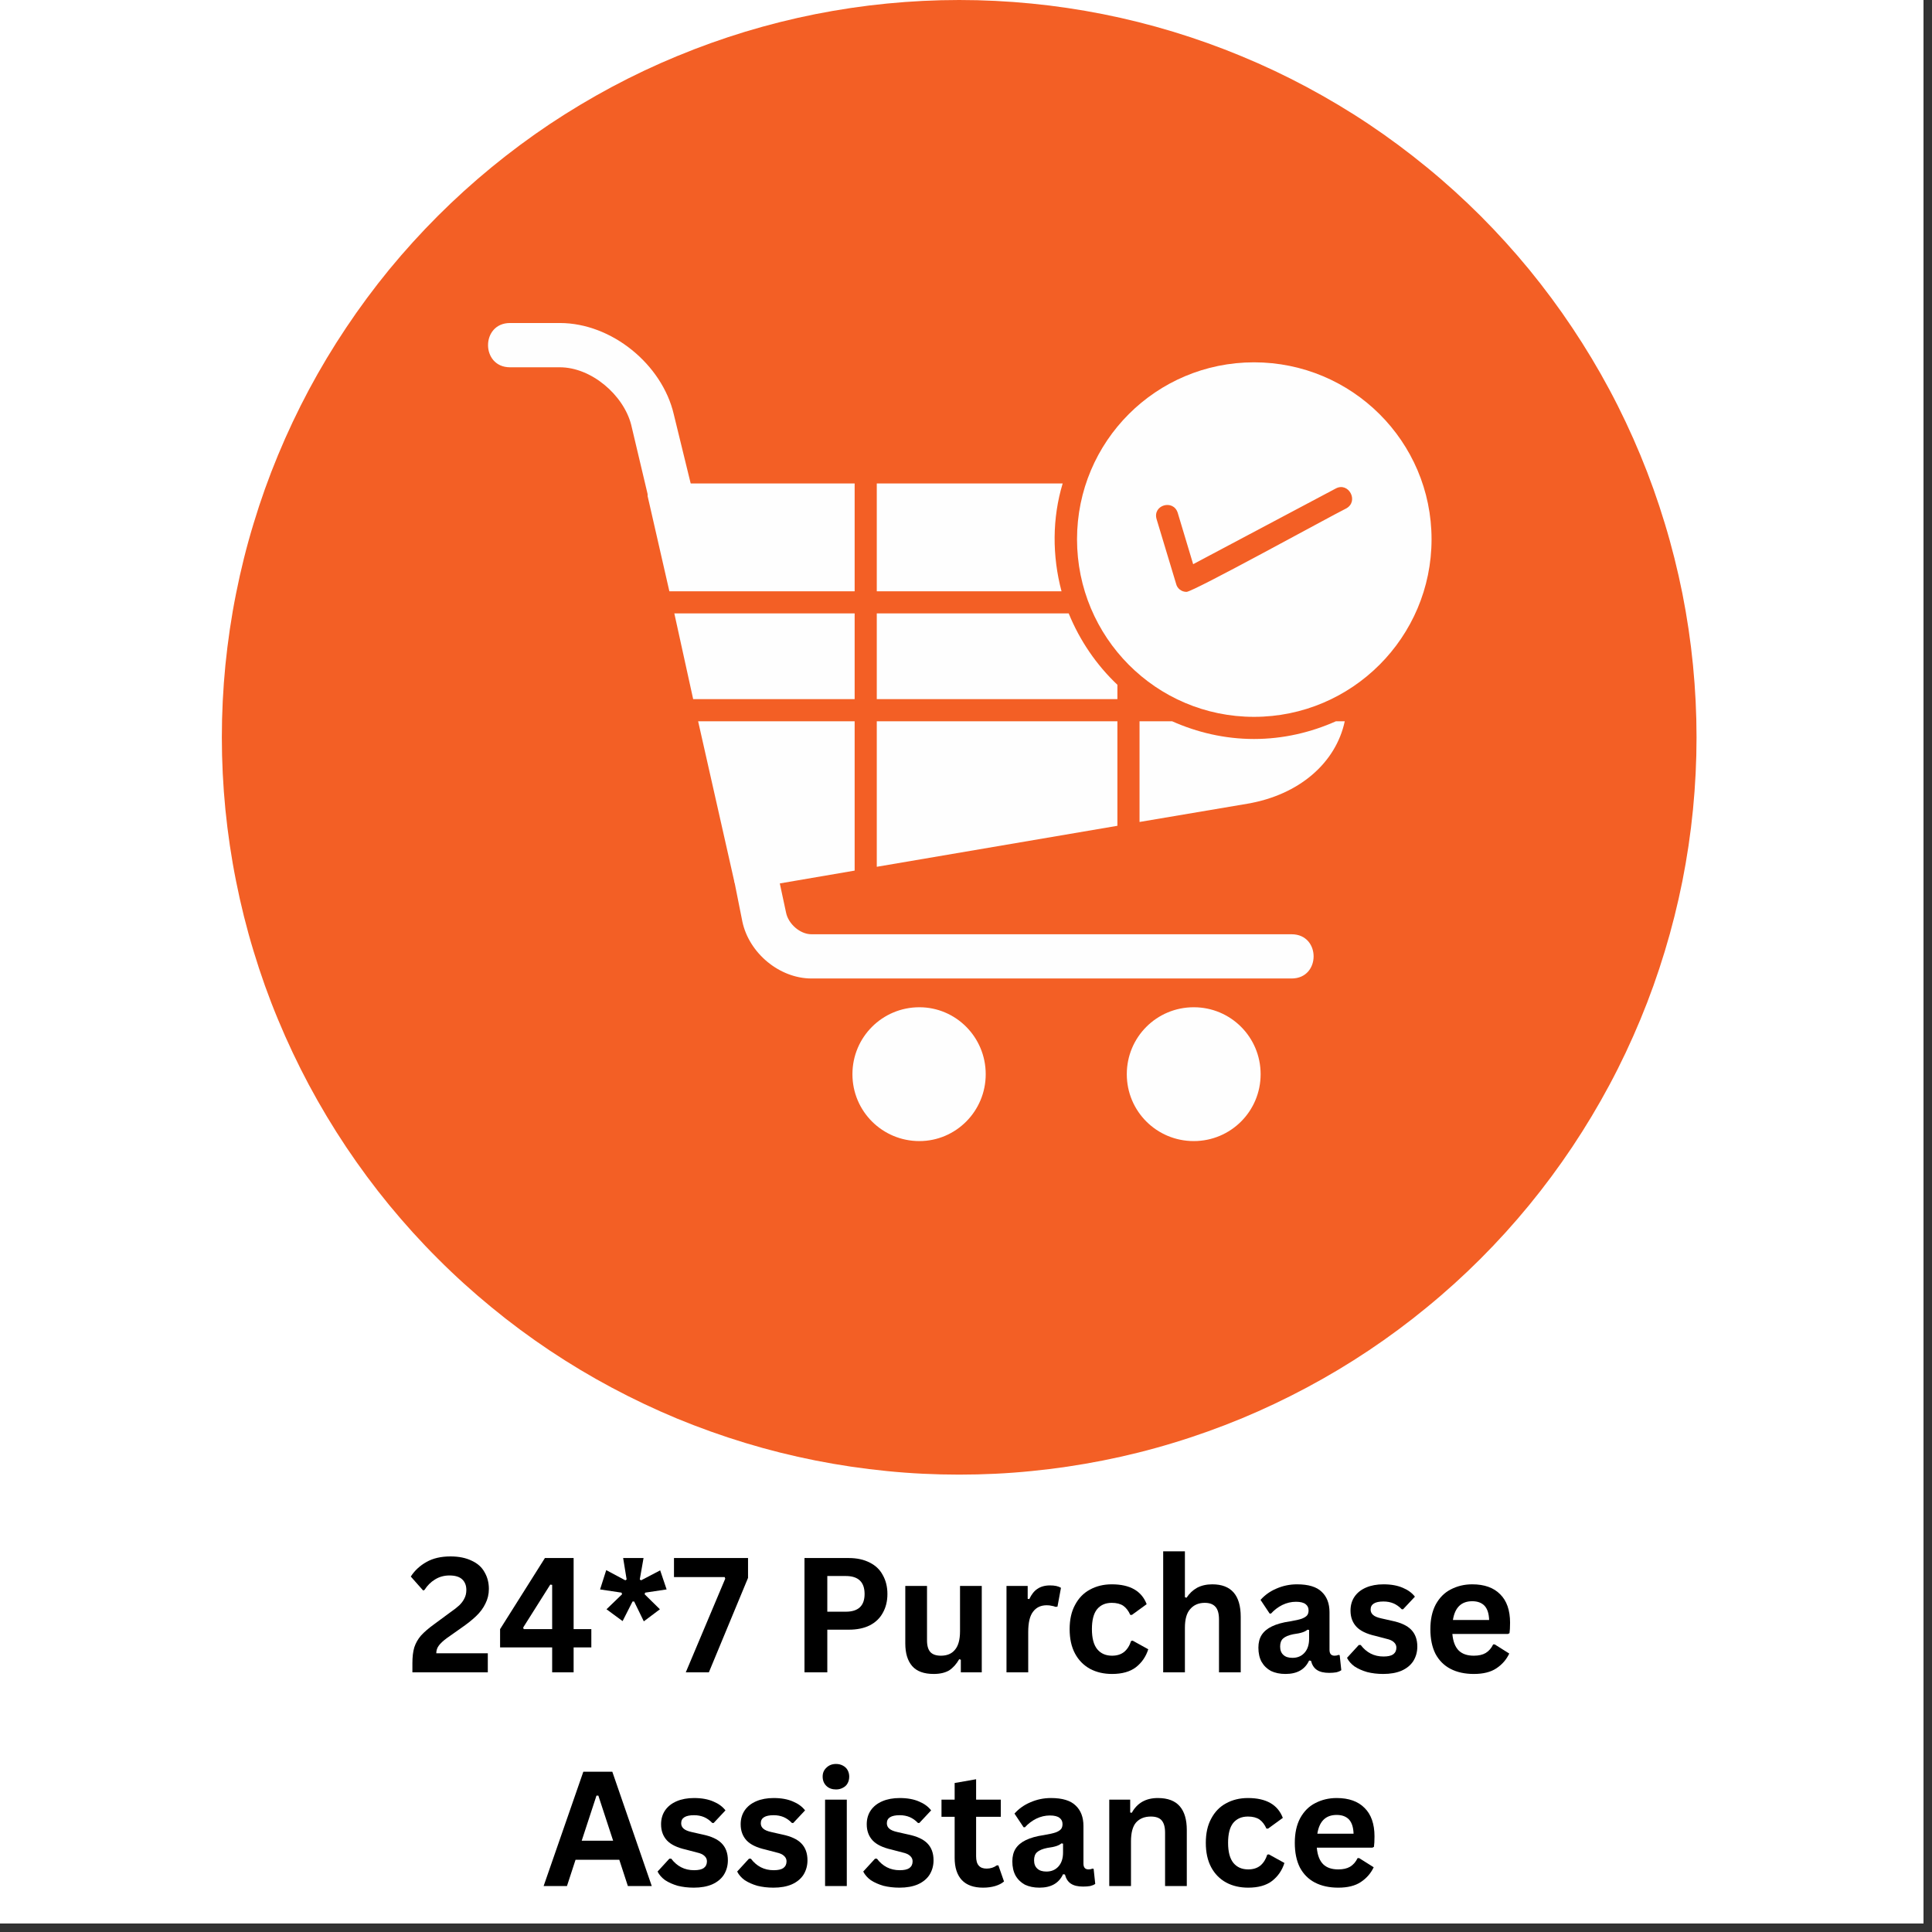 <svg version="1.2" preserveAspectRatio="xMidYMid meet" height="150" viewBox="0 0 112.5 112.5" zoomAndPan="magnify" width="150" xmlns:xlink="http://www.w3.org/1999/xlink" xmlns="http://www.w3.org/2000/svg"><rect x="0" y="0" width="112.5" height="112.5" fill="#333333" stroke="none"/><defs><clipPath id="fc6034a6e9"><path d="M 0 0 L 112.004 0 L 112.004 112.004 L 0 112.004 Z M 0 0"></path></clipPath><clipPath id="36cd9c2230"><path d="M 12.918 0 L 98.789 0 L 98.789 85.867 L 12.918 85.867 Z M 12.918 0"></path></clipPath></defs><g id="d72e426855"><g clip-path="url(#fc6034a6e9)" clip-rule="nonzero"><path d="M 0 0 L 112.004 0 L 112.004 112.004 L 0 112.004 Z M 0 0" style="stroke:none;fill-rule:nonzero;fill:#ffffff;fill-opacity:1;"></path><path d="M 0 0 L 112.004 0 L 112.004 112.004 L 0 112.004 Z M 0 0" style="stroke:none;fill-rule:nonzero;fill:#ffffff;fill-opacity:1;"></path></g><g clip-path="url(#36cd9c2230)" clip-rule="nonzero"><path d="M 98.789 42.934 C 98.789 44.34 98.719 45.742 98.582 47.141 C 98.445 48.543 98.238 49.93 97.965 51.309 C 97.688 52.688 97.348 54.051 96.938 55.398 C 96.531 56.742 96.059 58.066 95.52 59.363 C 94.98 60.664 94.383 61.934 93.719 63.172 C 93.055 64.414 92.332 65.617 91.551 66.789 C 90.77 67.957 89.934 69.086 89.043 70.172 C 88.152 71.258 87.207 72.301 86.215 73.293 C 85.219 74.289 84.18 75.23 83.09 76.121 C 82.004 77.016 80.875 77.852 79.707 78.633 C 78.539 79.414 77.332 80.137 76.094 80.797 C 74.852 81.461 73.582 82.062 72.285 82.602 C 70.984 83.137 69.664 83.613 68.316 84.02 C 66.973 84.43 65.609 84.77 64.23 85.043 C 62.852 85.316 61.461 85.523 60.062 85.66 C 58.664 85.801 57.262 85.867 55.855 85.867 C 54.449 85.867 53.047 85.801 51.645 85.66 C 50.246 85.523 48.855 85.316 47.477 85.043 C 46.098 84.77 44.738 84.43 43.391 84.02 C 42.047 83.613 40.723 83.137 39.422 82.602 C 38.125 82.062 36.855 81.461 35.613 80.797 C 34.375 80.137 33.172 79.414 32 78.633 C 30.832 77.852 29.703 77.016 28.617 76.121 C 27.531 75.23 26.488 74.289 25.496 73.293 C 24.5 72.301 23.559 71.258 22.664 70.172 C 21.773 69.086 20.938 67.957 20.156 66.789 C 19.375 65.617 18.652 64.414 17.988 63.172 C 17.328 61.934 16.727 60.664 16.188 59.363 C 15.648 58.066 15.176 56.742 14.77 55.398 C 14.359 54.051 14.02 52.688 13.746 51.309 C 13.469 49.93 13.266 48.543 13.125 47.141 C 12.988 45.742 12.918 44.34 12.918 42.934 C 12.918 41.527 12.988 40.125 13.125 38.727 C 13.266 37.328 13.469 35.938 13.746 34.559 C 14.02 33.18 14.359 31.816 14.77 30.473 C 15.176 29.125 15.648 27.805 16.188 26.504 C 16.727 25.203 17.328 23.934 17.988 22.695 C 18.652 21.453 19.375 20.25 20.156 19.082 C 20.938 17.91 21.773 16.785 22.664 15.695 C 23.559 14.609 24.5 13.57 25.496 12.574 C 26.488 11.582 27.531 10.637 28.617 9.746 C 29.703 8.855 30.832 8.016 32 7.234 C 33.172 6.453 34.375 5.734 35.613 5.07 C 36.855 4.406 38.125 3.805 39.422 3.27 C 40.723 2.73 42.047 2.258 43.391 1.848 C 44.738 1.441 46.098 1.098 47.477 0.824 C 48.855 0.551 50.246 0.344 51.645 0.207 C 53.047 0.07 54.449 0 55.855 0 C 57.262 0 58.664 0.07 60.062 0.207 C 61.461 0.344 62.852 0.551 64.23 0.824 C 65.609 1.098 66.973 1.441 68.316 1.848 C 69.664 2.258 70.984 2.73 72.285 3.27 C 73.582 3.805 74.852 4.406 76.094 5.07 C 77.332 5.734 78.539 6.453 79.707 7.234 C 80.875 8.016 82.004 8.855 83.09 9.746 C 84.18 10.637 85.219 11.582 86.215 12.574 C 87.207 13.57 88.152 14.609 89.043 15.695 C 89.934 16.785 90.77 17.91 91.551 19.082 C 92.332 20.25 93.055 21.453 93.719 22.695 C 94.383 23.934 94.98 25.203 95.52 26.504 C 96.059 27.805 96.531 29.125 96.938 30.473 C 97.348 31.816 97.688 33.18 97.965 34.559 C 98.238 35.938 98.445 37.328 98.582 38.727 C 98.719 40.125 98.789 41.527 98.789 42.934 Z M 98.789 42.934" style="stroke:none;fill-rule:nonzero;fill:#f35f25;fill-opacity:1;"></path></g><path d="M 43.355 51.793 C 43.066 51.793 42.809 51.598 42.746 51.277 L 40.652 42 L 49.766 42 L 49.766 50.695 Z M 40.363 40.711 L 39.266 35.719 L 49.766 35.719 L 49.766 40.711 Z M 38.977 34.43 L 37.719 28.922 C 37.656 28.535 37.945 28.152 38.363 28.152 L 49.766 28.152 L 49.766 34.43 Z M 51.055 28.152 L 61.879 28.152 C 61.266 30.18 61.266 32.371 61.812 34.43 L 51.055 34.43 Z M 65.066 39.875 L 65.066 40.711 L 51.055 40.711 L 51.055 35.719 L 62.23 35.719 C 62.875 37.297 63.84 38.715 65.066 39.875 Z M 65.066 42 L 65.066 48.086 L 51.055 50.473 L 51.055 42 Z M 78.305 42 C 77.789 44.414 75.664 46.285 72.633 46.801 L 66.355 47.863 L 66.355 42 L 68.254 42 C 69.703 42.645 71.312 43.031 73.02 43.031 C 74.727 43.031 76.34 42.645 77.789 42 Z M 78.305 42" style="stroke:none;fill-rule:evenodd;fill:#fefefe;fill-opacity:1;"></path><path d="M 39.043 30.082 C 38.461 30.082 37.914 29.664 37.785 29.086 L 36.754 24.734 C 36.305 22.996 34.434 21.387 32.598 21.387 L 29.699 21.387 C 27.992 21.387 27.992 18.809 29.699 18.809 L 32.598 18.809 C 35.625 18.809 38.559 21.227 39.234 24.125 L 40.297 28.473 C 40.492 29.309 39.879 30.082 39.043 30.082 Z M 75.211 56.977 L 47.254 56.977 C 45.387 56.977 43.613 55.496 43.227 53.66 L 42.777 51.406 C 42.422 49.73 44.969 49.215 45.289 50.891 L 45.773 53.145 C 45.902 53.789 46.578 54.402 47.254 54.402 L 75.211 54.402 C 76.918 54.402 76.918 56.977 75.211 56.977 Z M 75.211 56.977" style="stroke:none;fill-rule:evenodd;fill:#fefefe;fill-opacity:1;"></path><path d="M 53.535 66.445 C 51.379 66.445 49.637 64.707 49.637 62.551 C 49.637 60.391 51.379 58.652 53.535 58.652 C 55.66 58.652 57.398 60.391 57.398 62.551 C 57.398 64.707 55.66 66.445 53.535 66.445 Z M 53.535 66.445" style="stroke:none;fill-rule:evenodd;fill:#fefefe;fill-opacity:1;"></path><path d="M 69.512 66.445 C 67.352 66.445 65.613 64.707 65.613 62.551 C 65.613 60.391 67.352 58.652 69.512 58.652 C 71.668 58.652 73.406 60.391 73.406 62.551 C 73.406 64.707 71.668 66.445 69.512 66.445 Z M 69.512 66.445" style="stroke:none;fill-rule:evenodd;fill:#fefefe;fill-opacity:1;"></path><path d="M 73.02 41.742 C 67.32 41.742 62.715 37.105 62.715 31.402 C 62.715 25.703 67.32 21.098 73.02 21.098 C 78.723 21.098 83.359 25.703 83.359 31.402 C 83.359 37.105 78.723 41.742 73.02 41.742 Z M 69.09 34.465 C 68.801 34.465 68.543 34.27 68.48 33.98 L 67.352 30.242 C 67.094 29.406 68.32 29.051 68.578 29.859 L 69.477 32.852 L 77.789 28.441 C 78.527 28.055 79.141 29.18 78.398 29.602 C 77.371 30.113 69.477 34.465 69.09 34.465 Z M 69.09 34.465" style="stroke:none;fill-rule:evenodd;fill:#fefefe;fill-opacity:1;"></path><g style="fill:#000000;fill-opacity:1;"><g transform="translate(23.686, 97.38)"><path d="M 0.328 -0.531 C 0.328 -0.895 0.363 -1.203 0.438 -1.453 C 0.52 -1.703 0.648 -1.93 0.828 -2.141 C 1.016 -2.348 1.273 -2.57 1.609 -2.812 L 2.5 -3.469 C 2.738 -3.633 2.926 -3.781 3.062 -3.906 C 3.195 -4.039 3.297 -4.176 3.359 -4.312 C 3.43 -4.445 3.469 -4.609 3.469 -4.797 C 3.469 -5.066 3.383 -5.273 3.219 -5.422 C 3.062 -5.566 2.816 -5.641 2.484 -5.641 C 2.172 -5.641 1.891 -5.562 1.641 -5.406 C 1.398 -5.258 1.195 -5.055 1.031 -4.797 L 0.953 -4.766 L 0.234 -5.578 C 0.461 -5.93 0.766 -6.211 1.141 -6.422 C 1.523 -6.641 1.992 -6.75 2.547 -6.75 C 3.035 -6.75 3.445 -6.664 3.781 -6.5 C 4.125 -6.344 4.375 -6.117 4.531 -5.828 C 4.695 -5.547 4.781 -5.223 4.781 -4.859 C 4.781 -4.547 4.711 -4.258 4.578 -4 C 4.453 -3.738 4.27 -3.492 4.031 -3.266 C 3.801 -3.047 3.504 -2.812 3.141 -2.562 L 2.344 -2 C 2.113 -1.832 1.953 -1.68 1.859 -1.547 C 1.766 -1.422 1.719 -1.273 1.719 -1.109 L 4.719 -1.109 L 4.719 0 L 0.328 0 Z M 0.328 -0.531" style="stroke:none"></path></g><g transform="translate(28.886, 97.38)"><path d="M 4.516 0 L 3.266 0 L 3.266 -1.453 L 0.234 -1.453 L 0.234 -2.516 L 2.844 -6.656 L 4.516 -6.656 L 4.516 -2.516 L 5.547 -2.516 L 5.547 -1.453 L 4.516 -1.453 Z M 1.578 -2.609 L 1.609 -2.516 L 3.266 -2.516 L 3.266 -5.094 L 3.156 -5.109 Z M 1.578 -2.609" style="stroke:none"></path></g><g transform="translate(34.692, 97.38)"><path d="M 2.141 -4.125 L 1.562 -2.984 L 0.625 -3.672 L 1.531 -4.547 L 1.5 -4.641 L 0.25 -4.828 L 0.609 -5.953 L 1.719 -5.359 L 1.797 -5.406 L 1.594 -6.656 L 2.781 -6.656 L 2.562 -5.406 L 2.641 -5.359 L 3.75 -5.938 L 4.125 -4.828 L 2.875 -4.641 L 2.844 -4.547 L 3.734 -3.672 L 2.797 -2.969 L 2.234 -4.125 Z M 2.141 -4.125" style="stroke:none"></path></g><g transform="translate(39.058, 97.38)"><path d="M 2.219 0 L 0.875 0 L 3.172 -5.453 L 3.141 -5.547 L 0.188 -5.547 L 0.188 -6.656 L 4.5 -6.656 L 4.5 -5.5 Z M 2.219 0" style="stroke:none"></path></g><g transform="translate(43.784, 97.38)"><path d="" style="stroke:none"></path></g><g transform="translate(45.986, 97.38)"><path d="M 3.438 -6.656 C 3.914 -6.656 4.32 -6.566 4.656 -6.391 C 5 -6.223 5.254 -5.977 5.422 -5.656 C 5.598 -5.344 5.688 -4.977 5.688 -4.562 C 5.688 -4.145 5.598 -3.781 5.422 -3.469 C 5.254 -3.156 5 -2.91 4.656 -2.734 C 4.32 -2.566 3.914 -2.484 3.438 -2.484 L 2.188 -2.484 L 2.188 0 L 0.859 0 L 0.859 -6.656 Z M 3.266 -3.531 C 3.992 -3.531 4.359 -3.875 4.359 -4.562 C 4.359 -5.258 3.992 -5.609 3.266 -5.609 L 2.188 -5.609 L 2.188 -3.531 Z M 3.266 -3.531" style="stroke:none"></path></g><g transform="translate(52.074, 97.38)"><path d="M 2.297 0.094 C 1.734 0.094 1.316 -0.055 1.047 -0.359 C 0.773 -0.672 0.641 -1.113 0.641 -1.688 L 0.641 -5.031 L 1.906 -5.031 L 1.906 -1.859 C 1.906 -1.547 1.973 -1.316 2.109 -1.172 C 2.242 -1.035 2.445 -0.969 2.719 -0.969 C 3.07 -0.969 3.344 -1.082 3.531 -1.312 C 3.727 -1.539 3.828 -1.898 3.828 -2.391 L 3.828 -5.031 L 5.094 -5.031 L 5.094 0 L 3.875 0 L 3.875 -0.734 L 3.781 -0.766 C 3.613 -0.473 3.414 -0.254 3.188 -0.109 C 2.957 0.023 2.66 0.094 2.297 0.094 Z M 2.297 0.094" style="stroke:none"></path></g><g transform="translate(57.889, 97.38)"><path d="M 0.719 0 L 0.719 -5.031 L 1.953 -5.031 L 1.953 -4.281 L 2.047 -4.266 C 2.172 -4.535 2.328 -4.734 2.516 -4.859 C 2.711 -4.992 2.957 -5.062 3.25 -5.062 C 3.531 -5.062 3.742 -5.016 3.891 -4.922 L 3.688 -3.828 L 3.578 -3.812 C 3.504 -3.844 3.426 -3.863 3.344 -3.875 C 3.27 -3.895 3.176 -3.906 3.062 -3.906 C 2.719 -3.906 2.453 -3.781 2.266 -3.531 C 2.078 -3.289 1.984 -2.895 1.984 -2.344 L 1.984 0 Z M 0.719 0" style="stroke:none"></path></g><g transform="translate(61.832, 97.38)"><path d="M 2.922 0.094 C 2.441 0.094 2.016 -0.004 1.641 -0.203 C 1.266 -0.41 0.973 -0.707 0.766 -1.094 C 0.555 -1.488 0.453 -1.961 0.453 -2.516 C 0.453 -3.066 0.555 -3.535 0.766 -3.922 C 0.973 -4.316 1.258 -4.613 1.625 -4.812 C 2 -5.02 2.426 -5.125 2.906 -5.125 C 3.969 -5.125 4.645 -4.738 4.938 -3.969 L 4.078 -3.344 L 3.984 -3.344 C 3.879 -3.582 3.742 -3.758 3.578 -3.875 C 3.41 -3.988 3.188 -4.047 2.906 -4.047 C 2.539 -4.047 2.254 -3.922 2.047 -3.672 C 1.848 -3.422 1.75 -3.035 1.75 -2.516 C 1.75 -1.992 1.852 -1.602 2.062 -1.344 C 2.27 -1.094 2.555 -0.969 2.922 -0.969 C 3.203 -0.969 3.438 -1.039 3.625 -1.188 C 3.812 -1.344 3.945 -1.555 4.031 -1.828 L 4.125 -1.844 L 5.031 -1.344 C 4.895 -0.914 4.656 -0.566 4.312 -0.297 C 3.969 -0.035 3.504 0.094 2.922 0.094 Z M 2.922 0.094" style="stroke:none"></path></g><g transform="translate(67.013, 97.38)"><path d="M 0.719 0 L 0.719 -7.047 L 1.984 -7.047 L 1.984 -4.375 L 2.078 -4.344 C 2.242 -4.594 2.445 -4.785 2.688 -4.922 C 2.938 -5.055 3.234 -5.125 3.578 -5.125 C 4.68 -5.125 5.234 -4.492 5.234 -3.234 L 5.234 0 L 3.969 0 L 3.969 -3.078 C 3.969 -3.422 3.898 -3.664 3.766 -3.812 C 3.629 -3.969 3.422 -4.047 3.141 -4.047 C 2.785 -4.047 2.504 -3.926 2.297 -3.688 C 2.086 -3.457 1.984 -3.094 1.984 -2.594 L 1.984 0 Z M 0.719 0" style="stroke:none"></path></g><g transform="translate(72.901, 97.38)"><path d="M 1.953 0.094 C 1.629 0.094 1.348 0.035 1.109 -0.078 C 0.879 -0.203 0.695 -0.379 0.562 -0.609 C 0.438 -0.836 0.375 -1.113 0.375 -1.438 C 0.375 -1.727 0.438 -1.973 0.562 -2.172 C 0.695 -2.379 0.895 -2.547 1.156 -2.672 C 1.426 -2.805 1.781 -2.906 2.219 -2.969 C 2.52 -3.02 2.75 -3.07 2.906 -3.125 C 3.062 -3.188 3.164 -3.254 3.219 -3.328 C 3.27 -3.398 3.297 -3.492 3.297 -3.609 C 3.297 -3.766 3.238 -3.883 3.125 -3.969 C 3.008 -4.062 2.82 -4.109 2.562 -4.109 C 2.289 -4.109 2.023 -4.047 1.766 -3.922 C 1.516 -3.797 1.297 -3.629 1.109 -3.422 L 1.031 -3.422 L 0.5 -4.219 C 0.75 -4.5 1.055 -4.719 1.422 -4.875 C 1.797 -5.039 2.195 -5.125 2.625 -5.125 C 3.289 -5.125 3.77 -4.977 4.062 -4.688 C 4.363 -4.406 4.516 -4.008 4.516 -3.5 L 4.516 -1.312 C 4.516 -1.082 4.613 -0.969 4.812 -0.969 C 4.895 -0.969 4.973 -0.984 5.047 -1.016 L 5.109 -1 L 5.203 -0.125 C 5.129 -0.07 5.031 -0.031 4.906 0 C 4.781 0.02 4.645 0.031 4.5 0.031 C 4.195 0.031 3.957 -0.023 3.781 -0.141 C 3.613 -0.254 3.5 -0.43 3.438 -0.672 L 3.328 -0.688 C 3.086 -0.164 2.629 0.094 1.953 0.094 Z M 2.359 -0.844 C 2.648 -0.844 2.883 -0.941 3.062 -1.141 C 3.238 -1.336 3.328 -1.609 3.328 -1.953 L 3.328 -2.469 L 3.234 -2.484 C 3.16 -2.422 3.062 -2.367 2.938 -2.328 C 2.812 -2.285 2.633 -2.25 2.406 -2.219 C 2.133 -2.164 1.938 -2.082 1.812 -1.969 C 1.695 -1.863 1.641 -1.707 1.641 -1.5 C 1.641 -1.289 1.703 -1.129 1.828 -1.016 C 1.953 -0.898 2.129 -0.844 2.359 -0.844 Z M 2.359 -0.844" style="stroke:none"></path></g><g transform="translate(78.202, 97.38)"><path d="M 2.344 0.094 C 2 0.094 1.688 0.055 1.406 -0.016 C 1.125 -0.098 0.879 -0.207 0.672 -0.344 C 0.473 -0.488 0.328 -0.656 0.234 -0.844 L 0.922 -1.594 L 1.031 -1.594 C 1.195 -1.375 1.391 -1.207 1.609 -1.094 C 1.836 -0.977 2.086 -0.922 2.359 -0.922 C 2.609 -0.922 2.797 -0.961 2.922 -1.047 C 3.047 -1.141 3.109 -1.27 3.109 -1.438 C 3.109 -1.562 3.062 -1.664 2.969 -1.75 C 2.875 -1.844 2.727 -1.91 2.531 -1.953 L 1.875 -2.125 C 1.375 -2.238 1.008 -2.414 0.781 -2.656 C 0.551 -2.906 0.438 -3.219 0.438 -3.594 C 0.438 -3.906 0.516 -4.176 0.672 -4.406 C 0.828 -4.633 1.051 -4.812 1.344 -4.938 C 1.633 -5.062 1.973 -5.125 2.359 -5.125 C 2.805 -5.125 3.18 -5.055 3.484 -4.922 C 3.785 -4.797 4.02 -4.625 4.188 -4.406 L 3.5 -3.672 L 3.422 -3.672 C 3.273 -3.828 3.113 -3.941 2.938 -4.016 C 2.77 -4.086 2.578 -4.125 2.359 -4.125 C 1.859 -4.125 1.609 -3.969 1.609 -3.656 C 1.609 -3.531 1.656 -3.426 1.75 -3.344 C 1.844 -3.258 2.004 -3.191 2.234 -3.141 L 2.859 -3 C 3.367 -2.895 3.738 -2.723 3.969 -2.484 C 4.207 -2.242 4.328 -1.914 4.328 -1.5 C 4.328 -1.188 4.25 -0.906 4.094 -0.656 C 3.938 -0.414 3.707 -0.227 3.406 -0.094 C 3.113 0.031 2.758 0.094 2.344 0.094 Z M 2.344 0.094" style="stroke:none"></path></g><g transform="translate(82.837, 97.38)"><path d="M 4.969 -2.234 L 1.734 -2.234 C 1.773 -1.797 1.898 -1.473 2.109 -1.266 C 2.316 -1.066 2.609 -0.969 2.984 -0.969 C 3.266 -0.969 3.492 -1.02 3.672 -1.125 C 3.859 -1.238 4.004 -1.406 4.109 -1.625 L 4.203 -1.625 L 5.047 -1.094 C 4.879 -0.738 4.629 -0.453 4.297 -0.234 C 3.973 -0.016 3.535 0.094 2.984 0.094 C 2.461 0.094 2.008 -0.004 1.625 -0.203 C 1.25 -0.398 0.957 -0.691 0.75 -1.078 C 0.551 -1.473 0.453 -1.953 0.453 -2.516 C 0.453 -3.078 0.555 -3.555 0.766 -3.953 C 0.984 -4.348 1.273 -4.641 1.641 -4.828 C 2.016 -5.023 2.43 -5.125 2.891 -5.125 C 3.598 -5.125 4.141 -4.93 4.516 -4.547 C 4.898 -4.172 5.094 -3.617 5.094 -2.891 C 5.094 -2.629 5.082 -2.426 5.062 -2.281 Z M 3.875 -3.047 C 3.863 -3.422 3.773 -3.695 3.609 -3.875 C 3.441 -4.051 3.203 -4.141 2.891 -4.141 C 2.254 -4.141 1.879 -3.773 1.766 -3.047 Z M 3.875 -3.047" style="stroke:none"></path></g></g><g style="fill:#000000;fill-opacity:1;"><g transform="translate(31.561, 109.824)"><path d="M 6.391 0 L 5 0 L 4.5 -1.531 L 1.953 -1.531 L 1.453 0 L 0.094 0 L 2.406 -6.656 L 4.094 -6.656 Z M 3.172 -5.266 L 2.312 -2.641 L 4.141 -2.641 L 3.281 -5.266 Z M 3.172 -5.266" style="stroke:none"></path></g><g transform="translate(38.056, 109.824)"><path d="M 2.344 0.094 C 2 0.094 1.688 0.055 1.406 -0.016 C 1.125 -0.098 0.879 -0.207 0.672 -0.344 C 0.473 -0.488 0.328 -0.656 0.234 -0.844 L 0.922 -1.594 L 1.031 -1.594 C 1.195 -1.375 1.391 -1.207 1.609 -1.094 C 1.836 -0.977 2.086 -0.922 2.359 -0.922 C 2.609 -0.922 2.797 -0.961 2.922 -1.047 C 3.047 -1.141 3.109 -1.27 3.109 -1.438 C 3.109 -1.562 3.062 -1.664 2.969 -1.75 C 2.875 -1.844 2.727 -1.91 2.531 -1.953 L 1.875 -2.125 C 1.375 -2.238 1.008 -2.414 0.781 -2.656 C 0.551 -2.906 0.438 -3.219 0.438 -3.594 C 0.438 -3.906 0.516 -4.176 0.672 -4.406 C 0.828 -4.633 1.051 -4.812 1.344 -4.938 C 1.633 -5.062 1.973 -5.125 2.359 -5.125 C 2.805 -5.125 3.18 -5.055 3.484 -4.922 C 3.785 -4.797 4.02 -4.625 4.188 -4.406 L 3.5 -3.672 L 3.422 -3.672 C 3.273 -3.828 3.113 -3.941 2.938 -4.016 C 2.77 -4.086 2.578 -4.125 2.359 -4.125 C 1.859 -4.125 1.609 -3.969 1.609 -3.656 C 1.609 -3.531 1.656 -3.426 1.75 -3.344 C 1.844 -3.258 2.004 -3.191 2.234 -3.141 L 2.859 -3 C 3.367 -2.895 3.738 -2.723 3.969 -2.484 C 4.207 -2.242 4.328 -1.914 4.328 -1.5 C 4.328 -1.188 4.25 -0.906 4.094 -0.656 C 3.938 -0.414 3.707 -0.227 3.406 -0.094 C 3.113 0.031 2.758 0.094 2.344 0.094 Z M 2.344 0.094" style="stroke:none"></path></g><g transform="translate(42.691, 109.824)"><path d="M 2.344 0.094 C 2 0.094 1.688 0.055 1.406 -0.016 C 1.125 -0.098 0.879 -0.207 0.672 -0.344 C 0.473 -0.488 0.328 -0.656 0.234 -0.844 L 0.922 -1.594 L 1.031 -1.594 C 1.195 -1.375 1.391 -1.207 1.609 -1.094 C 1.836 -0.977 2.086 -0.922 2.359 -0.922 C 2.609 -0.922 2.797 -0.961 2.922 -1.047 C 3.047 -1.141 3.109 -1.27 3.109 -1.438 C 3.109 -1.562 3.062 -1.664 2.969 -1.75 C 2.875 -1.844 2.727 -1.91 2.531 -1.953 L 1.875 -2.125 C 1.375 -2.238 1.008 -2.414 0.781 -2.656 C 0.551 -2.906 0.438 -3.219 0.438 -3.594 C 0.438 -3.906 0.516 -4.176 0.672 -4.406 C 0.828 -4.633 1.051 -4.812 1.344 -4.938 C 1.633 -5.062 1.973 -5.125 2.359 -5.125 C 2.805 -5.125 3.18 -5.055 3.484 -4.922 C 3.785 -4.797 4.02 -4.625 4.188 -4.406 L 3.5 -3.672 L 3.422 -3.672 C 3.273 -3.828 3.113 -3.941 2.938 -4.016 C 2.77 -4.086 2.578 -4.125 2.359 -4.125 C 1.859 -4.125 1.609 -3.969 1.609 -3.656 C 1.609 -3.531 1.656 -3.426 1.75 -3.344 C 1.844 -3.258 2.004 -3.191 2.234 -3.141 L 2.859 -3 C 3.367 -2.895 3.738 -2.723 3.969 -2.484 C 4.207 -2.242 4.328 -1.914 4.328 -1.5 C 4.328 -1.188 4.25 -0.906 4.094 -0.656 C 3.938 -0.414 3.707 -0.227 3.406 -0.094 C 3.113 0.031 2.758 0.094 2.344 0.094 Z M 2.344 0.094" style="stroke:none"></path></g><g transform="translate(47.325, 109.824)"><path d="M 1.359 -5.625 C 1.129 -5.625 0.941 -5.691 0.797 -5.828 C 0.648 -5.973 0.578 -6.156 0.578 -6.375 C 0.578 -6.582 0.648 -6.754 0.797 -6.891 C 0.941 -7.035 1.129 -7.109 1.359 -7.109 C 1.504 -7.109 1.633 -7.078 1.75 -7.016 C 1.875 -6.953 1.969 -6.863 2.031 -6.75 C 2.094 -6.633 2.125 -6.508 2.125 -6.375 C 2.125 -6.227 2.094 -6.098 2.031 -5.984 C 1.969 -5.867 1.875 -5.781 1.75 -5.719 C 1.633 -5.656 1.504 -5.625 1.359 -5.625 Z M 0.719 0 L 0.719 -5.031 L 1.984 -5.031 L 1.984 0 Z M 0.719 0" style="stroke:none"></path></g><g transform="translate(50.032, 109.824)"><path d="M 2.344 0.094 C 2 0.094 1.688 0.055 1.406 -0.016 C 1.125 -0.098 0.879 -0.207 0.672 -0.344 C 0.473 -0.488 0.328 -0.656 0.234 -0.844 L 0.922 -1.594 L 1.031 -1.594 C 1.195 -1.375 1.391 -1.207 1.609 -1.094 C 1.836 -0.977 2.086 -0.922 2.359 -0.922 C 2.609 -0.922 2.797 -0.961 2.922 -1.047 C 3.047 -1.141 3.109 -1.27 3.109 -1.438 C 3.109 -1.562 3.062 -1.664 2.969 -1.75 C 2.875 -1.844 2.727 -1.91 2.531 -1.953 L 1.875 -2.125 C 1.375 -2.238 1.008 -2.414 0.781 -2.656 C 0.551 -2.906 0.438 -3.219 0.438 -3.594 C 0.438 -3.906 0.516 -4.176 0.672 -4.406 C 0.828 -4.633 1.051 -4.812 1.344 -4.938 C 1.633 -5.062 1.973 -5.125 2.359 -5.125 C 2.805 -5.125 3.18 -5.055 3.484 -4.922 C 3.785 -4.797 4.02 -4.625 4.188 -4.406 L 3.5 -3.672 L 3.422 -3.672 C 3.273 -3.828 3.113 -3.941 2.938 -4.016 C 2.77 -4.086 2.578 -4.125 2.359 -4.125 C 1.859 -4.125 1.609 -3.969 1.609 -3.656 C 1.609 -3.531 1.656 -3.426 1.75 -3.344 C 1.844 -3.258 2.004 -3.191 2.234 -3.141 L 2.859 -3 C 3.367 -2.895 3.738 -2.723 3.969 -2.484 C 4.207 -2.242 4.328 -1.914 4.328 -1.5 C 4.328 -1.188 4.25 -0.906 4.094 -0.656 C 3.938 -0.414 3.707 -0.227 3.406 -0.094 C 3.113 0.031 2.758 0.094 2.344 0.094 Z M 2.344 0.094" style="stroke:none"></path></g><g transform="translate(54.667, 109.824)"><path d="M 3.469 -1.203 L 3.797 -0.266 C 3.66 -0.148 3.488 -0.062 3.281 0 C 3.07 0.062 2.836 0.094 2.578 0.094 C 2.035 0.094 1.625 -0.051 1.344 -0.344 C 1.062 -0.645 0.922 -1.078 0.922 -1.641 L 0.922 -4.031 L 0.156 -4.031 L 0.156 -5.031 L 0.922 -5.031 L 0.922 -6 L 2.172 -6.219 L 2.172 -5.031 L 3.609 -5.031 L 3.609 -4.031 L 2.172 -4.031 L 2.172 -1.734 C 2.172 -1.484 2.223 -1.301 2.328 -1.188 C 2.43 -1.07 2.582 -1.016 2.781 -1.016 C 3.008 -1.016 3.207 -1.078 3.375 -1.203 Z M 3.469 -1.203" style="stroke:none"></path></g><g transform="translate(58.573, 109.824)"><path d="M 1.953 0.094 C 1.629 0.094 1.348 0.035 1.109 -0.078 C 0.879 -0.203 0.695 -0.379 0.562 -0.609 C 0.438 -0.836 0.375 -1.113 0.375 -1.438 C 0.375 -1.727 0.438 -1.973 0.562 -2.172 C 0.695 -2.379 0.895 -2.547 1.156 -2.672 C 1.426 -2.805 1.781 -2.906 2.219 -2.969 C 2.52 -3.02 2.75 -3.07 2.906 -3.125 C 3.062 -3.188 3.164 -3.254 3.219 -3.328 C 3.27 -3.398 3.297 -3.492 3.297 -3.609 C 3.297 -3.766 3.238 -3.883 3.125 -3.969 C 3.008 -4.062 2.82 -4.109 2.562 -4.109 C 2.289 -4.109 2.023 -4.047 1.766 -3.922 C 1.516 -3.797 1.297 -3.629 1.109 -3.422 L 1.031 -3.422 L 0.5 -4.219 C 0.75 -4.5 1.055 -4.719 1.422 -4.875 C 1.797 -5.039 2.195 -5.125 2.625 -5.125 C 3.289 -5.125 3.77 -4.977 4.062 -4.688 C 4.363 -4.406 4.516 -4.008 4.516 -3.5 L 4.516 -1.312 C 4.516 -1.082 4.613 -0.969 4.812 -0.969 C 4.895 -0.969 4.973 -0.984 5.047 -1.016 L 5.109 -1 L 5.203 -0.125 C 5.129 -0.07 5.031 -0.031 4.906 0 C 4.781 0.02 4.645 0.031 4.5 0.031 C 4.195 0.031 3.957 -0.023 3.781 -0.141 C 3.613 -0.254 3.5 -0.43 3.438 -0.672 L 3.328 -0.688 C 3.086 -0.164 2.629 0.094 1.953 0.094 Z M 2.359 -0.844 C 2.648 -0.844 2.883 -0.941 3.062 -1.141 C 3.238 -1.336 3.328 -1.609 3.328 -1.953 L 3.328 -2.469 L 3.234 -2.484 C 3.16 -2.422 3.062 -2.367 2.938 -2.328 C 2.812 -2.285 2.633 -2.25 2.406 -2.219 C 2.133 -2.164 1.938 -2.082 1.812 -1.969 C 1.695 -1.863 1.641 -1.707 1.641 -1.5 C 1.641 -1.289 1.703 -1.129 1.828 -1.016 C 1.953 -0.898 2.129 -0.844 2.359 -0.844 Z M 2.359 -0.844" style="stroke:none"></path></g><g transform="translate(63.873, 109.824)"><path d="M 0.719 0 L 0.719 -5.031 L 1.938 -5.031 L 1.938 -4.281 L 2.031 -4.266 C 2.344 -4.836 2.848 -5.125 3.547 -5.125 C 4.129 -5.125 4.555 -4.961 4.828 -4.641 C 5.098 -4.328 5.234 -3.867 5.234 -3.266 L 5.234 0 L 3.969 0 L 3.969 -3.109 C 3.969 -3.441 3.898 -3.68 3.766 -3.828 C 3.641 -3.973 3.43 -4.047 3.141 -4.047 C 2.773 -4.047 2.488 -3.93 2.281 -3.703 C 2.082 -3.473 1.984 -3.102 1.984 -2.594 L 1.984 0 Z M 0.719 0" style="stroke:none"></path></g><g transform="translate(69.761, 109.824)"><path d="M 2.922 0.094 C 2.441 0.094 2.016 -0.004 1.641 -0.203 C 1.266 -0.41 0.973 -0.707 0.766 -1.094 C 0.555 -1.488 0.453 -1.961 0.453 -2.516 C 0.453 -3.066 0.555 -3.535 0.766 -3.922 C 0.973 -4.316 1.258 -4.613 1.625 -4.812 C 2 -5.02 2.426 -5.125 2.906 -5.125 C 3.969 -5.125 4.645 -4.738 4.938 -3.969 L 4.078 -3.344 L 3.984 -3.344 C 3.879 -3.582 3.742 -3.758 3.578 -3.875 C 3.41 -3.988 3.188 -4.047 2.906 -4.047 C 2.539 -4.047 2.254 -3.922 2.047 -3.672 C 1.848 -3.422 1.75 -3.035 1.75 -2.516 C 1.75 -1.992 1.852 -1.602 2.062 -1.344 C 2.27 -1.094 2.555 -0.969 2.922 -0.969 C 3.203 -0.969 3.438 -1.039 3.625 -1.188 C 3.812 -1.344 3.945 -1.555 4.031 -1.828 L 4.125 -1.844 L 5.031 -1.344 C 4.895 -0.914 4.656 -0.566 4.312 -0.297 C 3.969 -0.035 3.504 0.094 2.922 0.094 Z M 2.922 0.094" style="stroke:none"></path></g><g transform="translate(74.943, 109.824)"><path d="M 4.969 -2.234 L 1.734 -2.234 C 1.773 -1.797 1.898 -1.473 2.109 -1.266 C 2.316 -1.066 2.609 -0.969 2.984 -0.969 C 3.266 -0.969 3.492 -1.02 3.672 -1.125 C 3.859 -1.238 4.004 -1.406 4.109 -1.625 L 4.203 -1.625 L 5.047 -1.094 C 4.879 -0.738 4.629 -0.453 4.297 -0.234 C 3.973 -0.016 3.535 0.094 2.984 0.094 C 2.461 0.094 2.008 -0.004 1.625 -0.203 C 1.25 -0.398 0.957 -0.691 0.75 -1.078 C 0.551 -1.473 0.453 -1.953 0.453 -2.516 C 0.453 -3.078 0.555 -3.555 0.766 -3.953 C 0.984 -4.348 1.273 -4.641 1.641 -4.828 C 2.016 -5.023 2.43 -5.125 2.891 -5.125 C 3.598 -5.125 4.141 -4.93 4.516 -4.547 C 4.898 -4.172 5.094 -3.617 5.094 -2.891 C 5.094 -2.629 5.082 -2.426 5.062 -2.281 Z M 3.875 -3.047 C 3.863 -3.422 3.773 -3.695 3.609 -3.875 C 3.441 -4.051 3.203 -4.141 2.891 -4.141 C 2.254 -4.141 1.879 -3.773 1.766 -3.047 Z M 3.875 -3.047" style="stroke:none"></path></g></g></g></svg>